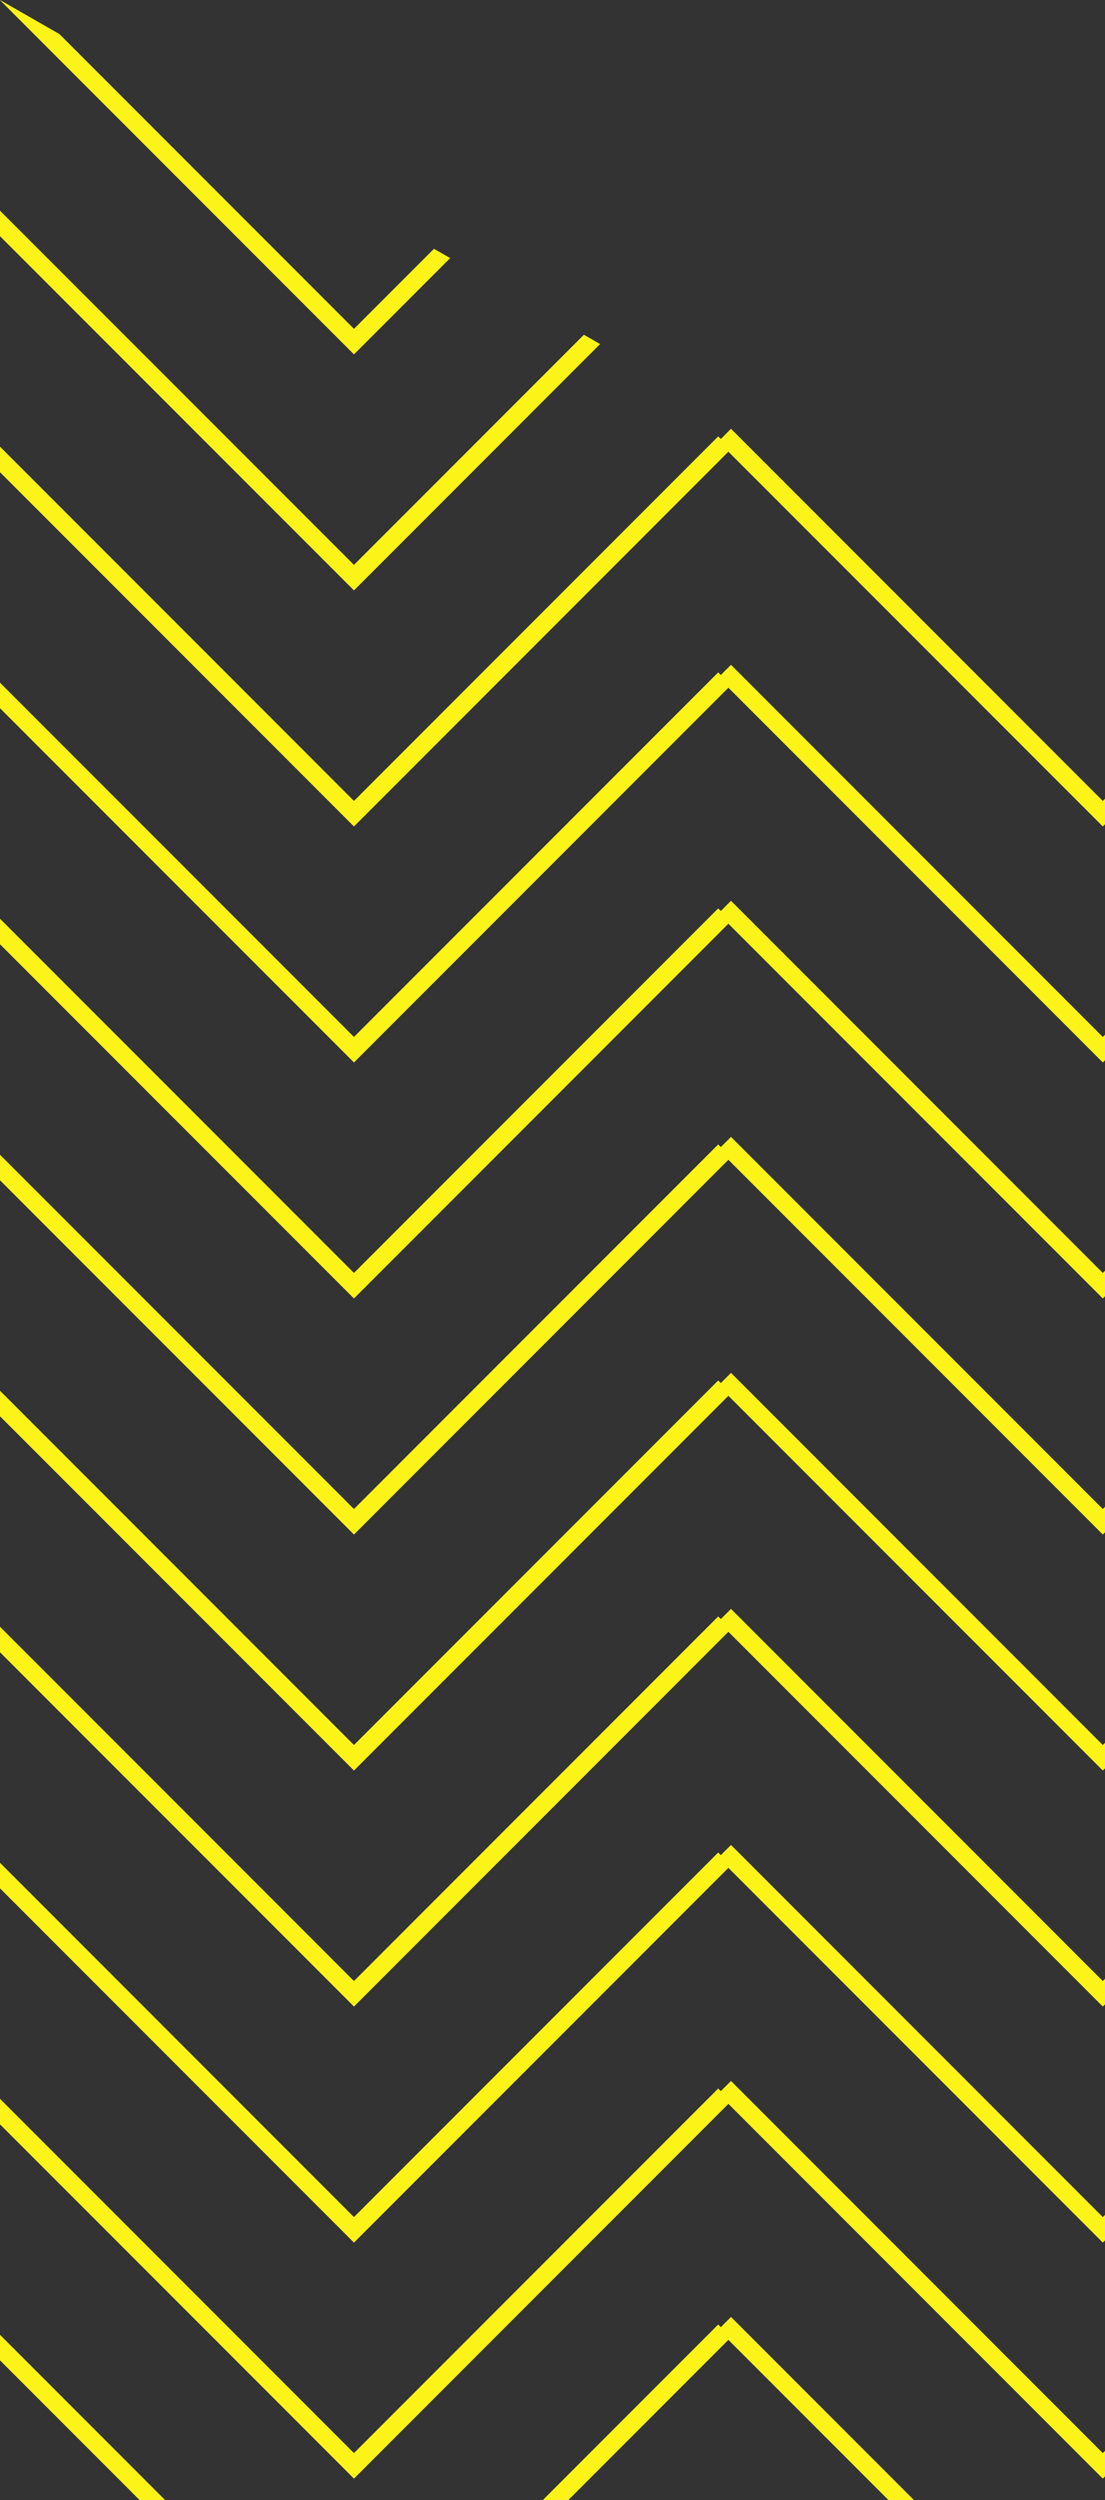 <svg viewBox="0 0 183.846 415.584" version="1.1" xmlns:xlink="http://www.w3.org/1999/xlink" xmlns="http://www.w3.org/2000/svg" id="Ebene_1" style="max-height: 500px" width="183.846" height="415.584">
  
  <rect x="0" y="0" width="183.846" height="415.584" fill="#333333" stroke="none"/>
  
  <defs>
    <style>
      .st0, .st1 {
        fill: none;
      }

      .st1 {
        stroke: #fcf319;
        stroke-miterlimit: 10;
        stroke-width: 3px;
      }

      .st2 {
        clip-path: url(#clippath);
      }
    </style>
    <clipPath id="clippath">
      <polygon points="0 0 0 420 309 432 309 177 0 0" class="st0"/>
    </clipPath>
  </defs>
  <g class="st2">
    <path d="M-128.62-122.57l-61.66,61.66-62.92-62.92M-4.03-122.57l-61.66,61.66-62.92-62.92M120.55-122.57l-61.66,61.66L-4.03-123.83M245.14-122.57l-61.66,61.66-62.92-62.92M369.73-122.57l-61.66,61.66-62.92-62.92M494.31-122.57l-61.66,61.66-62.92-62.92M618.9-122.57l-61.66,61.66-62.92-62.92M-128.62-83.34l-61.66,61.66-62.92-62.92M-4.03-83.34l-61.66,61.66-62.92-62.92M120.55-83.34L58.89-21.67-4.03-84.59M245.14-83.34l-61.66,61.66-62.92-62.92M369.73-83.34l-61.66,61.66-62.92-62.92M494.31-83.34l-61.66,61.66-62.92-62.92M618.9-83.34l-61.66,61.66-62.92-62.92M-128.62-44.1l-61.66,61.66-62.92-62.92M-4.03-44.1l-61.66,61.66-62.92-62.92M120.55-44.1L58.89,17.56-4.03-45.36M245.14-44.1l-61.66,61.66-62.92-62.92M369.73-44.1l-61.66,61.66-62.92-62.92M494.31-44.1l-61.66,61.66-62.92-62.92M618.9-44.1l-61.66,61.66-62.92-62.92M-128.62-4.87l-61.66,61.66L-253.21-6.13M-4.03-4.87l-61.66,61.66L-128.62-6.13M120.55-4.87l-61.66,61.66L-4.03-6.13M245.14-4.87l-61.66,61.66L120.55-6.13M369.73-4.87l-61.66,61.66L245.14-6.13M494.31-4.87l-61.66,61.66-62.92-62.92M618.9-4.87l-61.66,61.66-62.92-62.92M-128.62,34.36l-61.66,61.66-62.92-62.92M-4.03,34.36l-61.66,61.66-62.92-62.92M120.55,34.36l-61.66,61.66L-4.03,33.11M245.14,34.36l-61.66,61.66-62.92-62.92M369.73,34.36l-61.66,61.66-62.92-62.92M494.31,34.36l-61.66,61.66-62.92-62.92M618.9,34.36l-61.66,61.66-62.92-62.92M-128.62,73.6l-61.66,61.66-62.92-62.92M-4.03,73.6l-61.66,61.66-62.92-62.92M120.55,73.6l-61.66,61.66L-4.03,72.34M245.14,73.6l-61.66,61.66-62.92-62.92M369.73,73.6l-61.66,61.66-62.92-62.92M494.31,73.6l-61.66,61.66-62.92-62.92M618.9,73.6l-61.66,61.66-62.92-62.92M-128.62,112.83l-61.66,61.66-62.92-62.92M-4.03,112.83l-61.66,61.66-62.92-62.92M120.55,112.83l-61.66,61.66L-4.03,111.57M245.14,112.83l-61.66,61.66-62.92-62.92M369.73,112.83l-61.66,61.66-62.92-62.92M494.31,112.83l-61.66,61.66-62.92-62.92M618.9,112.83l-61.66,61.66-62.92-62.92M-128.62,152.06l-61.66,61.66-62.92-62.92M-4.03,152.06l-61.66,61.66-62.92-62.92M120.55,152.06l-61.66,61.66L-4.03,150.81M245.14,152.06l-61.66,61.66-62.92-62.92M369.73,152.06l-61.66,61.66-62.92-62.92M494.31,152.06l-61.66,61.66-62.92-62.92M618.9,152.06l-61.66,61.66-62.92-62.92M-128.62,191.3l-61.66,61.66-62.92-62.92M-4.03,191.3l-61.66,61.66-62.92-62.92M120.55,191.3l-61.66,61.66L-4.03,190.04M245.14,191.3l-61.66,61.66-62.92-62.92M369.73,191.3l-61.66,61.66-62.92-62.92M494.31,191.3l-61.66,61.66-62.92-62.92M618.9,191.3l-61.66,61.66-62.92-62.92M-128.62,230.53l-61.66,61.66-62.92-62.92M-4.03,230.53l-61.66,61.66-62.92-62.92M120.55,230.53l-61.66,61.66L-4.03,229.27M245.14,230.53l-61.66,61.66-62.92-62.92M369.73,230.53l-61.66,61.66-62.92-62.92M494.31,230.53l-61.66,61.66-62.92-62.92M618.9,230.53l-61.66,61.66-62.92-62.92M-128.62,269.76l-61.66,61.66-62.92-62.92M-4.03,269.76l-61.66,61.66-62.92-62.92M120.55,269.76l-61.66,61.66-62.92-62.92M245.14,269.76l-61.66,61.66-62.92-62.92M369.73,269.76l-61.66,61.66-62.92-62.92M494.31,269.76l-61.66,61.66-62.92-62.92M618.9,269.76l-61.66,61.66-62.92-62.92M-128.62,309l-61.66,61.66-62.92-62.92M-4.03,309l-61.66,61.66-62.92-62.92M120.55,309l-61.66,61.66-62.92-62.92M245.14,309l-61.66,61.66-62.92-62.92M369.73,309l-61.66,61.66-62.92-62.92M494.31,309l-61.66,61.66-62.92-62.92M618.9,309l-61.66,61.66-62.92-62.92M-128.62,348.23l-61.66,61.66-62.92-62.92M-4.03,348.23l-61.66,61.66-62.92-62.92M120.55,348.23l-61.66,61.66-62.92-62.92M245.14,348.23l-61.66,61.66-62.92-62.92M369.73,348.23l-61.66,61.66-62.92-62.92M494.31,348.23l-61.66,61.66-62.92-62.92M618.9,348.23l-61.66,61.66-62.92-62.92M-128.62,387.46l-61.66,61.66-62.92-62.92M-4.03,387.46l-61.66,61.66-62.92-62.92M120.55,387.46l-61.66,61.66-62.92-62.92M245.14,387.46l-61.66,61.66-62.92-62.92M369.73,387.46l-61.66,61.66-62.92-62.92M494.31,387.46l-61.66,61.66-62.92-62.92M618.9,387.46l-61.66,61.66-62.92-62.92M-128.62,426.7l-61.66,61.66-62.92-62.92M-4.03,426.7l-61.66,61.66-62.92-62.92M120.55,426.7l-61.66,61.66-62.92-62.92M245.14,426.7l-61.66,61.66-62.92-62.92M369.73,426.7l-61.66,61.66-62.92-62.92M494.31,426.7l-61.66,61.66-62.92-62.92M618.9,426.7l-61.66,61.66-62.92-62.92" class="st1"/>
  </g>
</svg>